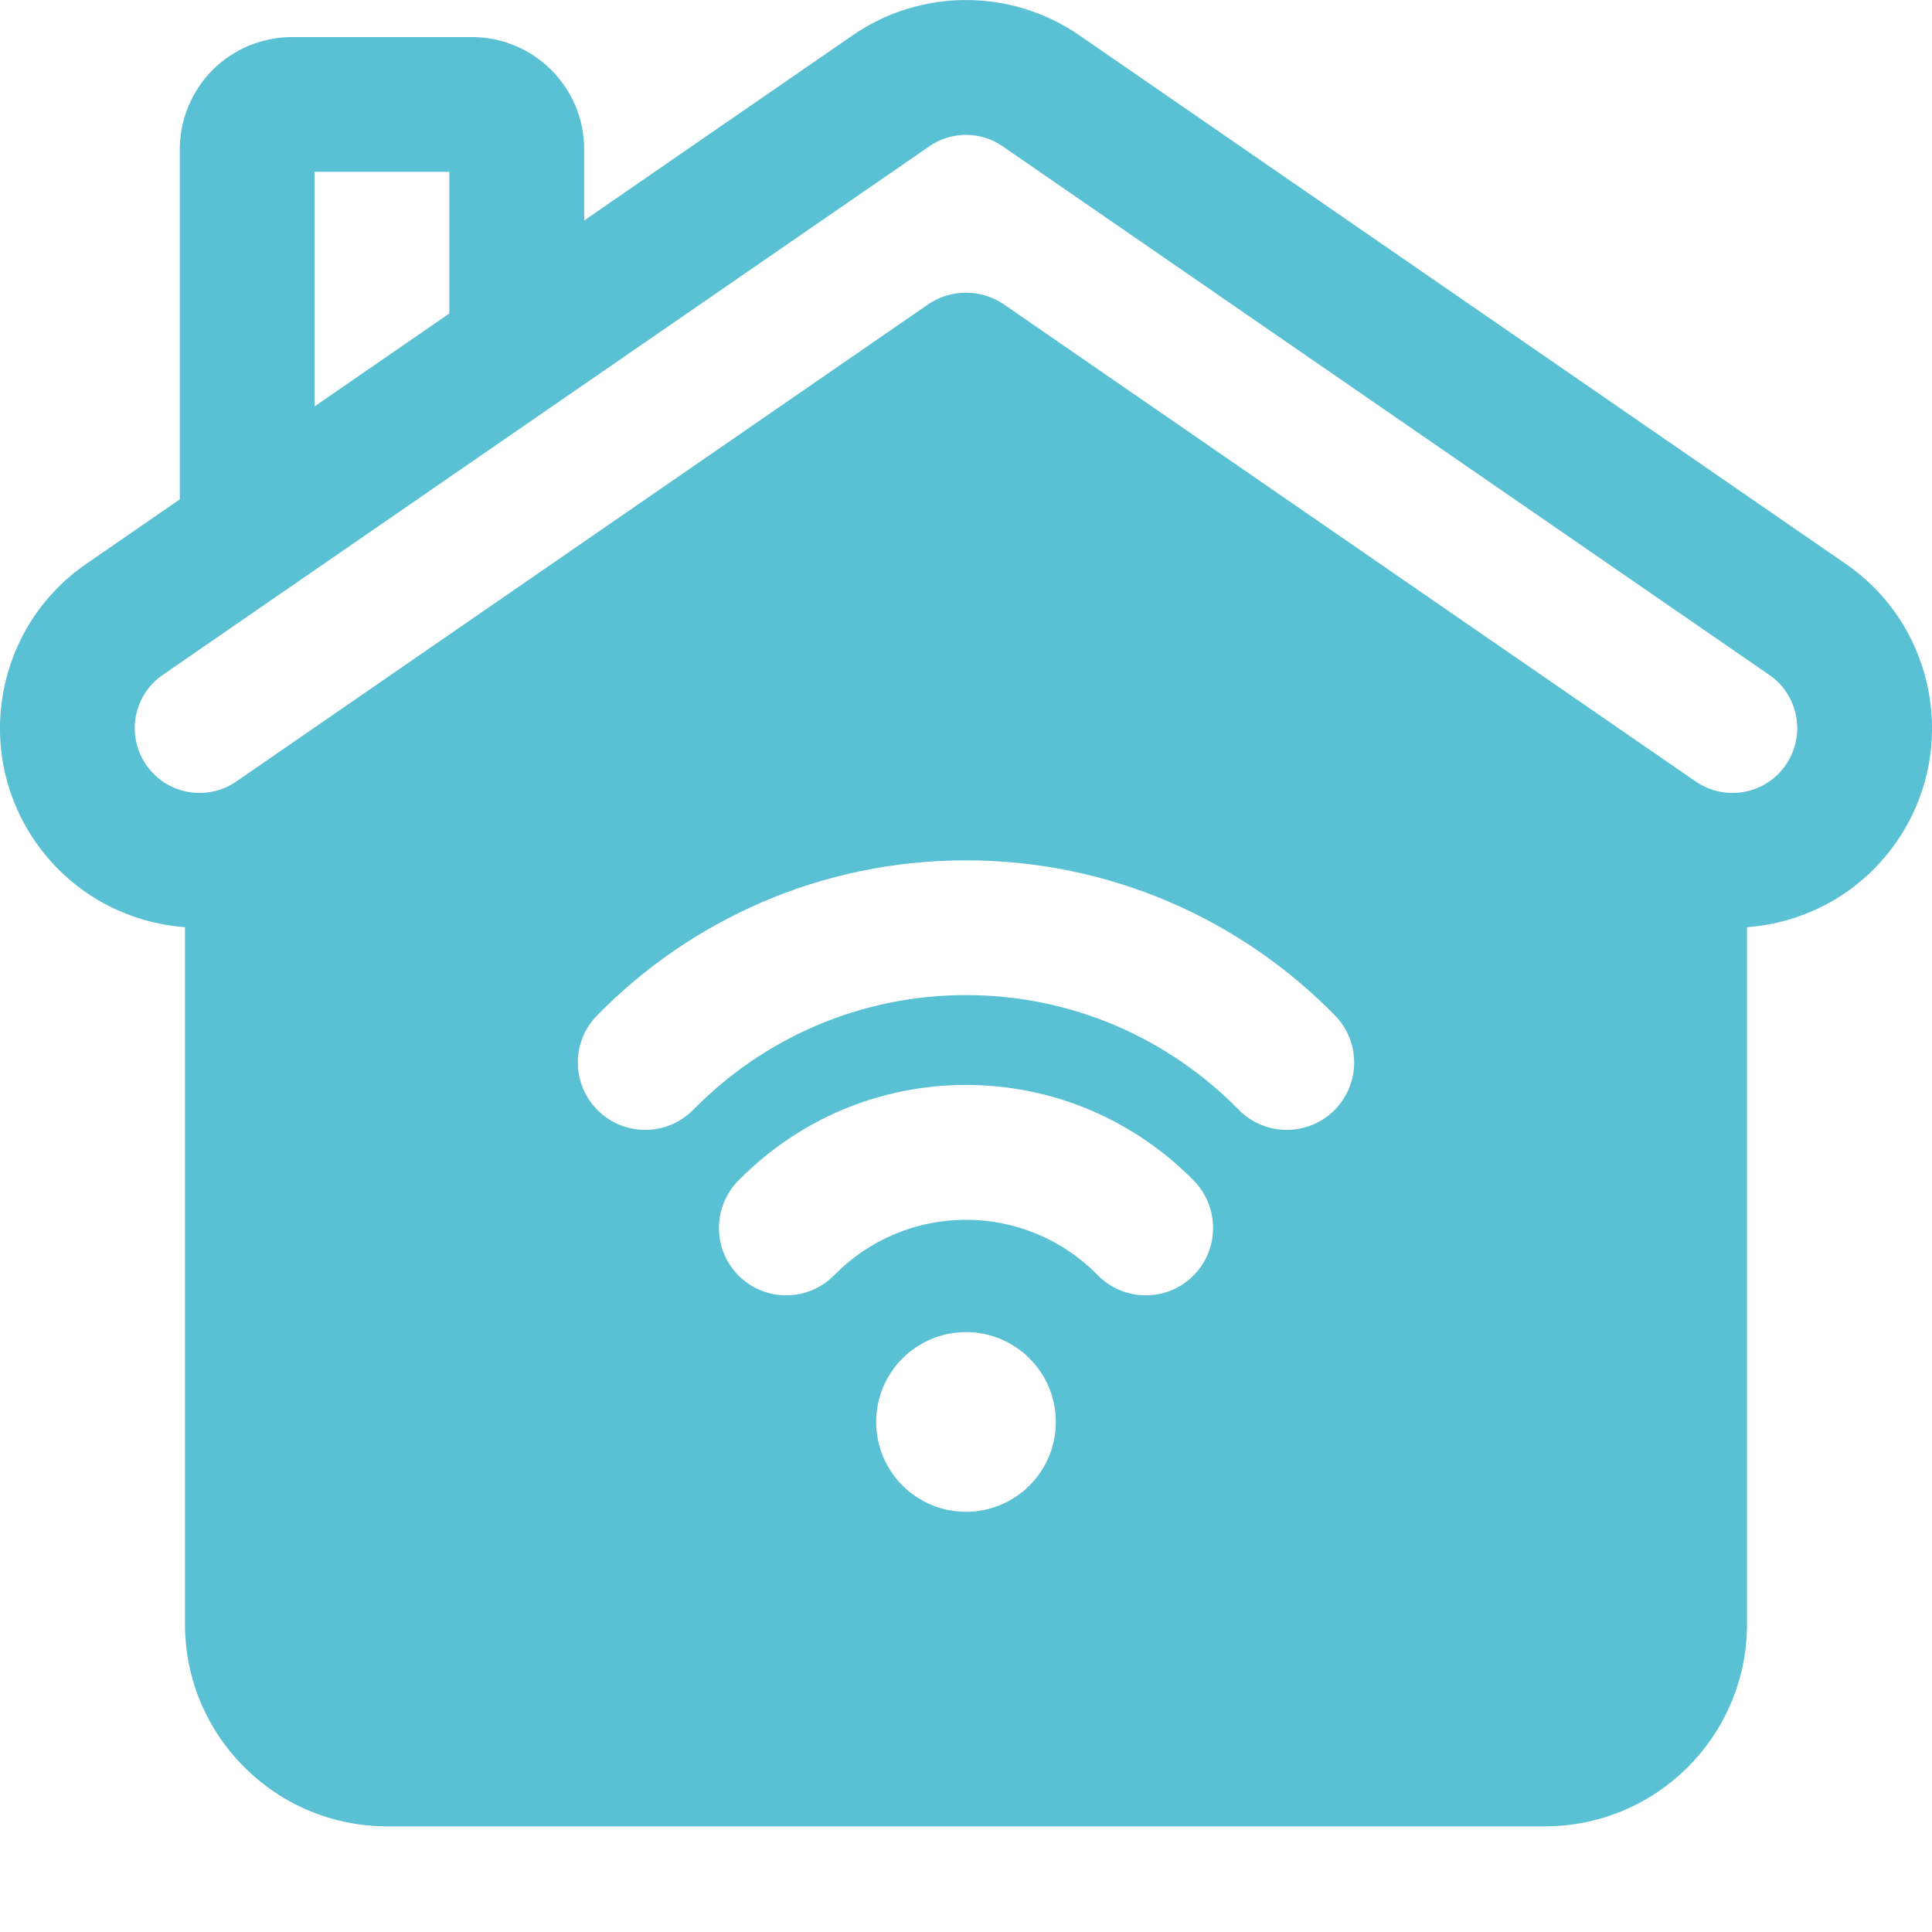 <svg width="16" height="16" viewBox="0 0 16 16" fill="none" xmlns="http://www.w3.org/2000/svg">
<path fill-rule="evenodd" clip-rule="evenodd" d="M3.721 1.423H2.605V4.214C2.605 4.522 2.355 4.772 2.047 4.772C1.739 4.772 1.489 4.522 1.489 4.214V1.237C1.489 0.99 1.587 0.754 1.761 0.579C1.936 0.405 2.172 0.307 2.419 0.307H3.907C4.421 0.307 4.838 0.723 4.838 1.237V2.725C4.838 3.033 4.588 3.283 4.28 3.283C3.971 3.283 3.721 3.033 3.721 2.725V1.423Z" fill="#59C1D3"/>
<path fill-rule="evenodd" clip-rule="evenodd" d="M2.59 7.391C1.84 7.909 0.81 7.72 0.292 6.969C-0.226 6.218 -0.037 5.188 0.714 4.67L7.062 0.292C7.626 -0.097 8.374 -0.097 8.938 0.292L15.286 4.67C16.037 5.188 16.226 6.218 15.708 6.969C15.19 7.72 14.161 7.909 13.41 7.391L8 3.66L2.59 7.391ZM1.957 6.472L7.683 2.523C7.874 2.391 8.126 2.391 8.317 2.523L14.043 6.472C14.287 6.64 14.621 6.579 14.789 6.335C14.957 6.091 14.896 5.757 14.652 5.589L8.304 1.212C8.121 1.085 7.879 1.085 7.696 1.212L1.348 5.589C1.104 5.757 1.042 6.091 1.211 6.335C1.379 6.579 1.713 6.64 1.957 6.472Z" fill="#59C1D3"/>
<path fill-rule="evenodd" clip-rule="evenodd" d="M1.776 6.664L7.686 2.636C7.875 2.507 8.125 2.507 8.314 2.636L14.225 6.664C14.377 6.768 14.468 6.94 14.468 7.125V13.451C14.468 14.375 13.719 15.125 12.793 15.125H3.207C2.282 15.125 1.532 14.375 1.532 13.451V7.125C1.532 6.94 1.623 6.768 1.776 6.664ZM5.742 9.19C6.317 8.604 7.116 8.241 8 8.241C8.884 8.241 9.683 8.604 10.258 9.19C10.474 9.41 10.827 9.413 11.047 9.198C11.267 8.982 11.271 8.628 11.055 8.409C10.278 7.616 9.196 7.125 8 7.125C6.804 7.125 5.722 7.616 4.945 8.409C4.729 8.628 4.733 8.982 4.953 9.198C5.173 9.413 5.526 9.41 5.742 9.19ZM6.91 10.559C7.187 10.277 7.574 10.102 8 10.102C8.426 10.102 8.813 10.277 9.09 10.559C9.305 10.78 9.66 10.784 9.879 10.568C10.099 10.352 10.102 9.998 9.887 9.778C9.407 9.289 8.739 8.985 8 8.985C7.261 8.985 6.593 9.289 6.114 9.778C5.898 9.998 5.901 10.352 6.121 10.568C6.34 10.784 6.695 10.78 6.91 10.559ZM8 11.032C7.589 11.032 7.256 11.365 7.256 11.776C7.256 12.187 7.589 12.52 8 12.52C8.411 12.52 8.744 12.187 8.744 11.776C8.744 11.365 8.411 11.032 8 11.032Z" fill="#59C1D3"/>
</svg>
